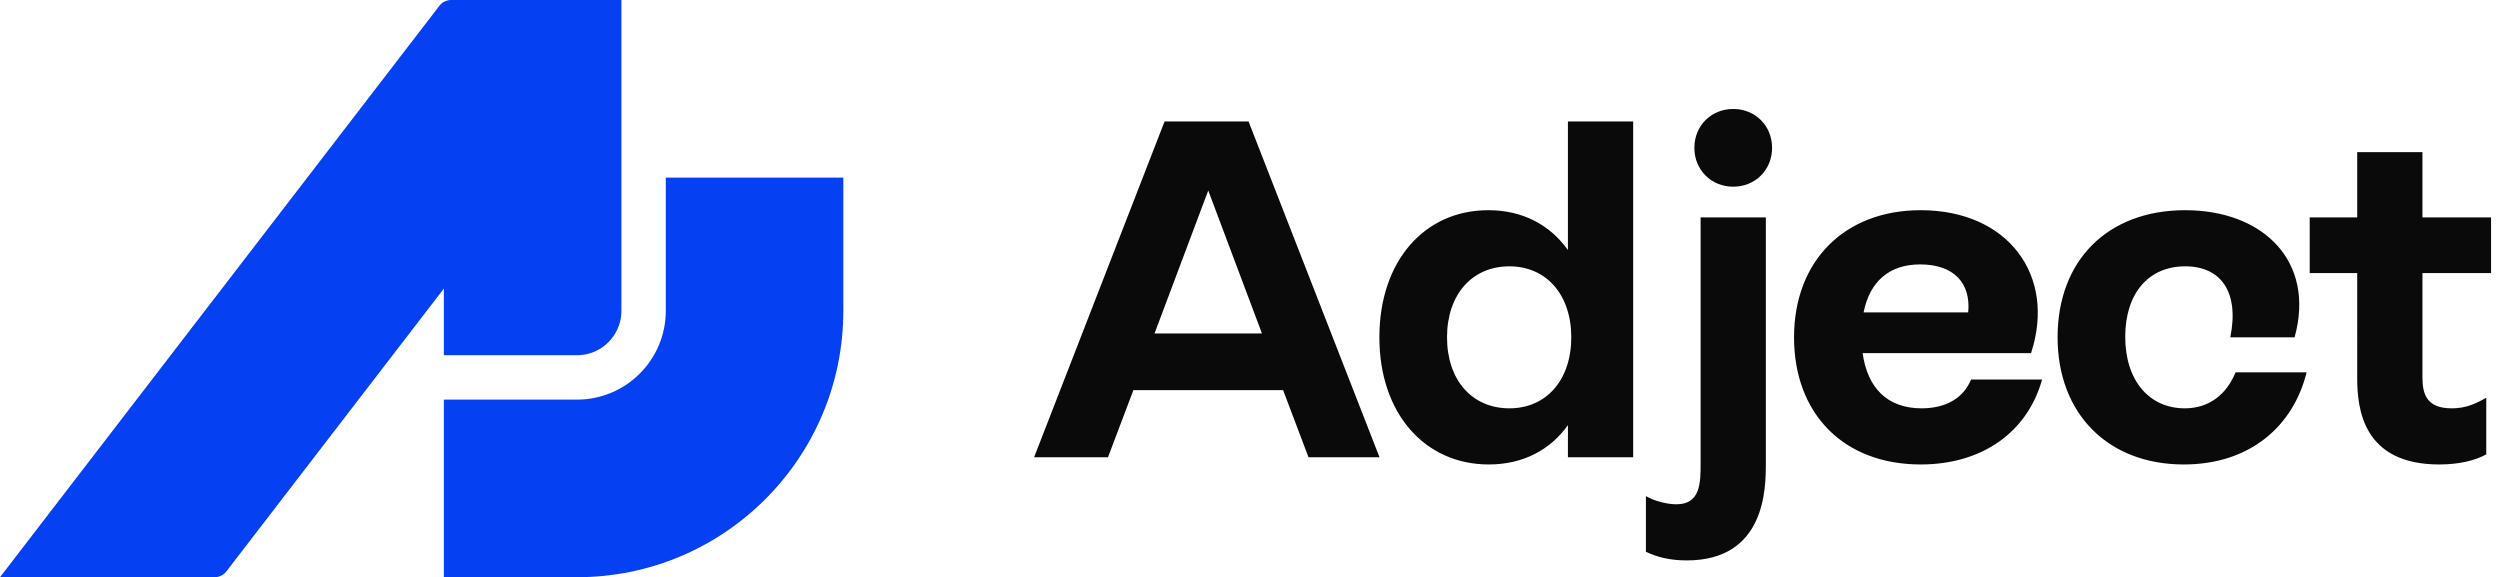 <svg xmlns="http://www.w3.org/2000/svg" width="667" height="154" fill="none"><path fill="#0540F2" d="M225 82.923C225 122.178 193.189 154 153.947 154h-35.526v-47.385h35.526c13.081 0 23.685-10.607 23.685-23.692V47.385H225v35.538Z"/><path fill="#0540F2" d="M165.789 82.923c0 6.543-5.301 11.846-11.842 11.846h-35.526V77l-58.01 75.438a4 4 0 0 1-3.17 1.562H0L117.22 1.562A4 4 0 0 1 120.391 0h45.398v82.923Z"/><path fill="#0A0A0A" d="m349.112 122-6.784-17.92h-39.936L295.608 122h-19.712l34.816-89.6h22.4l34.944 89.6h-18.944Zm-41.088-33.024h28.672L322.36 50.832l-14.336 38.144ZM418.322 32.4h17.408V122h-17.408v-8.576c-4.736 6.656-12.032 10.496-21.12 10.496-17.024 0-29.184-13.568-29.184-33.92 0-20.352 12.032-33.92 29.056-33.92 9.088 0 16.384 3.84 21.248 10.624V32.4Zm-15.616 76.544c9.856 0 16.512-7.552 16.512-18.944s-6.656-18.944-16.512-18.944c-9.984 0-16.64 7.552-16.64 18.944s6.656 18.944 16.64 18.944Zm59.72-59.136c-5.888 0-10.368-4.48-10.368-10.368s4.48-10.368 10.368-10.368 10.368 4.48 10.368 10.368-4.48 10.368-10.368 10.368ZM450.01 149.52c-4.48 0-7.936-.896-10.88-2.304v-14.848c2.432 1.408 5.76 2.176 8.192 2.176 6.4 0 6.4-5.888 6.4-10.88V58h17.408v65.664c0 6.4 0 25.856-21.12 25.856Zm75.87-48.256h18.944c-3.84 13.824-15.744 22.656-32.384 22.656-20.608 0-33.792-13.568-33.792-33.92 0-20.352 13.44-33.92 33.792-33.92 23.296 0 36.224 17.408 29.44 38.144h-44.928c1.28 9.216 6.528 14.72 15.744 14.72 6.4 0 11.136-2.688 13.184-7.68Zm-13.568-30.72c-8.192 0-13.44 4.48-15.104 12.8h27.904c.768-7.68-3.712-12.8-12.8-12.8Zm70.315 53.376c-20.224 0-33.664-13.568-33.664-33.92 0-20.48 13.312-33.92 34.048-33.92 20.736 0 34.816 13.568 29.184 33.92h-17.152c2.432-12.032-2.432-18.944-12.032-18.944-9.856 0-16 7.296-16 18.816 0 11.648 6.4 19.072 15.872 19.072 6.528 0 11.136-3.712 13.568-9.6h18.944c-3.456 14.08-14.848 24.576-32.768 24.576Zm81.987-51.072H646.31v27.904c0 4.608 1.28 8.192 7.808 8.192 3.584 0 6.016-1.024 9.216-2.816v15.104c-3.072 1.664-7.296 2.688-12.544 2.688-20.352 0-21.888-14.848-21.888-23.04V72.848H616.23V58h12.672V40.592h17.408V58h18.304v14.848Z"/></svg>